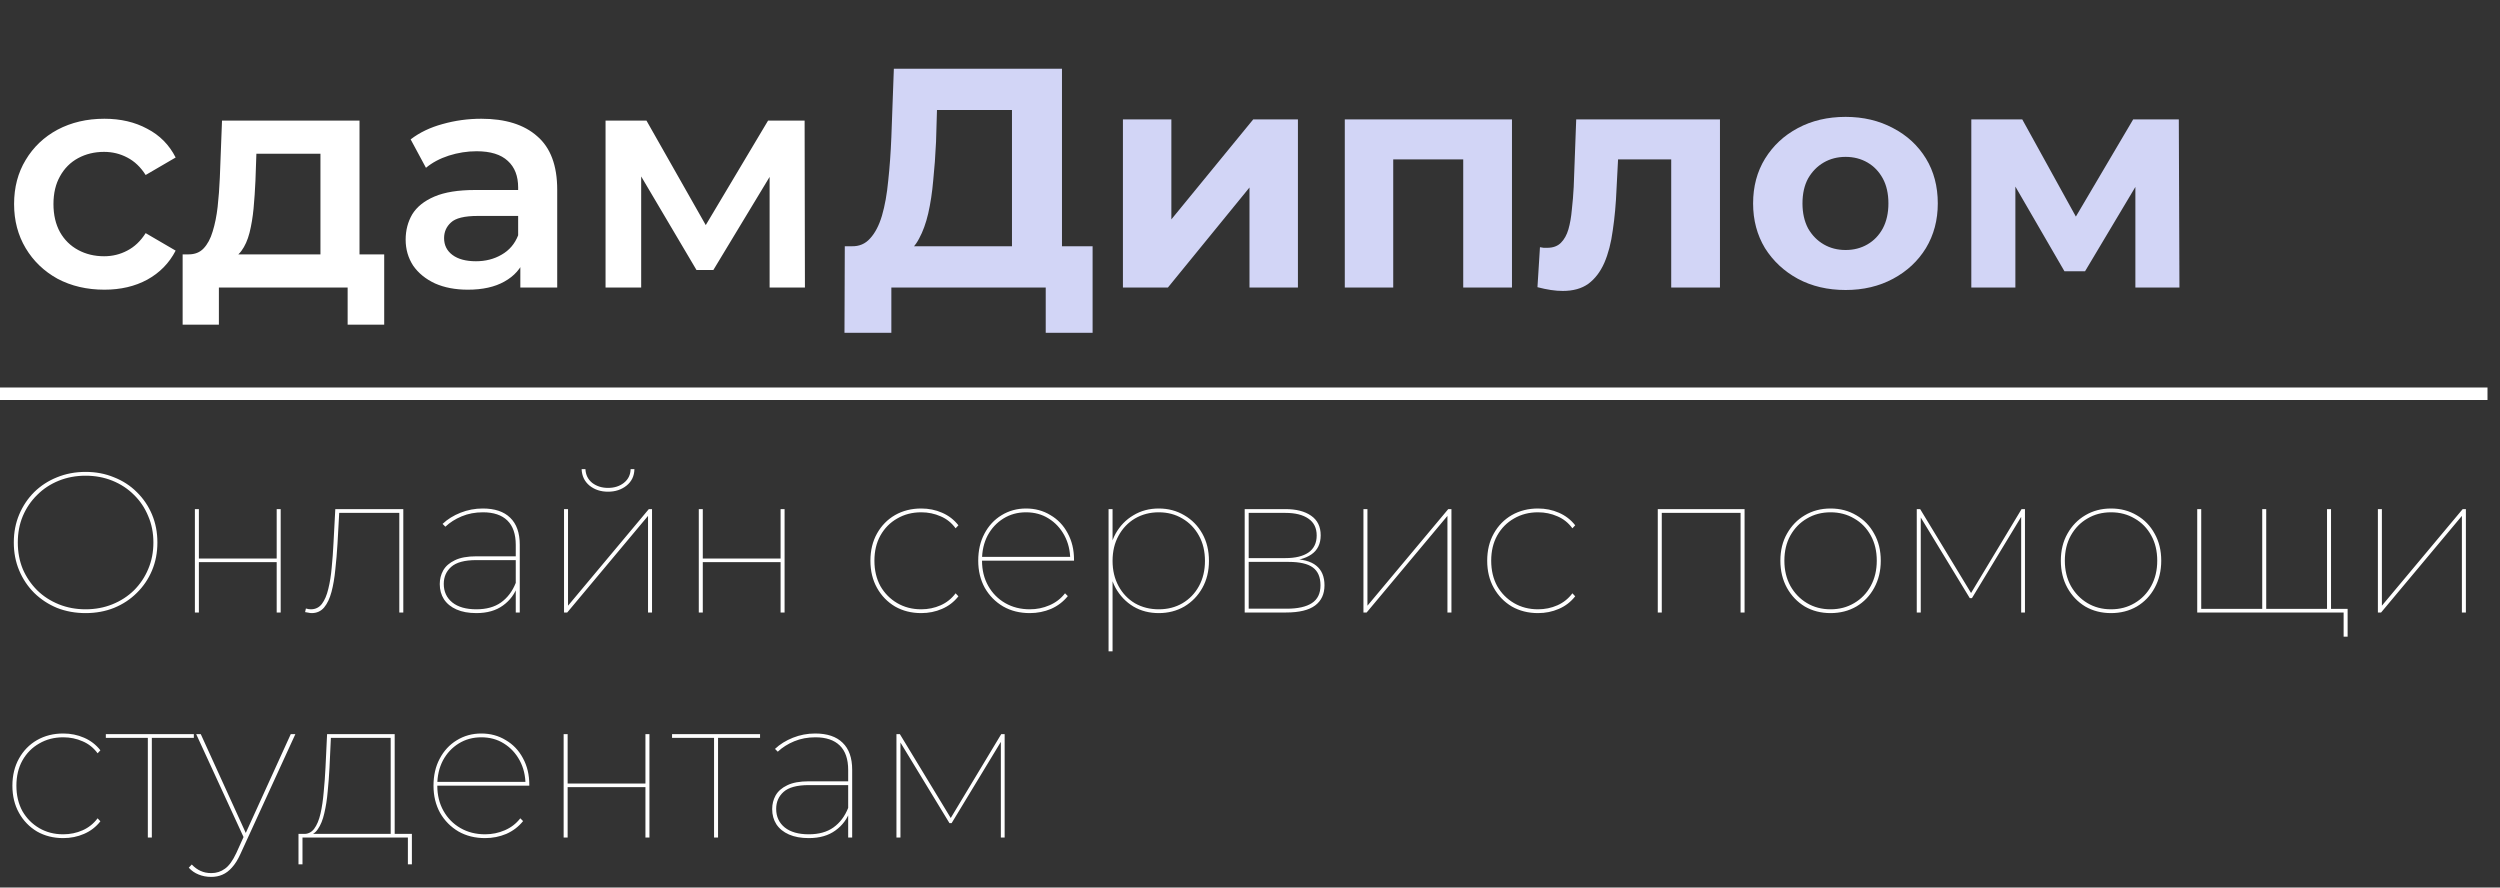 <?xml version="1.0" encoding="UTF-8"?> <svg xmlns="http://www.w3.org/2000/svg" width="200" height="71" viewBox="0 0 200 71" fill="none"><rect x="0" y="0" width="200" height="71" fill="#333333" stroke="none"/><path d="M80.958 21.2V8.8H74.958L74.883 11.35C74.833 12.433 74.758 13.458 74.658 14.425C74.575 15.392 74.441 16.275 74.258 17.075C74.075 17.858 73.833 18.525 73.533 19.075C73.249 19.625 72.891 20.017 72.458 20.25L68.133 19.7C68.733 19.717 69.225 19.508 69.608 19.075C70.008 18.642 70.325 18.033 70.558 17.25C70.791 16.45 70.958 15.517 71.058 14.45C71.174 13.383 71.258 12.225 71.308 10.975L71.508 5.5H84.958V21.2H80.958ZM67.558 26.625L67.583 19.7H87.408V26.625H83.658V23H71.308V26.625H67.558ZM89.834 23V9.55H93.709V17.55L100.259 9.55H103.834V23H99.959V15L93.434 23H89.834ZM107.583 23V9.55H120.958V23H117.058V11.875L117.933 12.75H110.583L111.458 11.875V23H107.583ZM122.997 22.975L123.197 19.775C123.297 19.792 123.397 19.808 123.497 19.825C123.597 19.825 123.689 19.825 123.772 19.825C124.239 19.825 124.606 19.692 124.872 19.425C125.139 19.158 125.339 18.8 125.472 18.35C125.606 17.883 125.697 17.358 125.747 16.775C125.814 16.192 125.864 15.583 125.897 14.95L126.097 9.55H137.597V23H133.697V11.8L134.572 12.75H128.672L129.497 11.75L129.322 15.125C129.272 16.325 129.172 17.425 129.022 18.425C128.889 19.425 128.664 20.292 128.347 21.025C128.031 21.742 127.606 22.3 127.072 22.7C126.539 23.083 125.856 23.275 125.022 23.275C124.722 23.275 124.406 23.25 124.072 23.2C123.739 23.15 123.381 23.075 122.997 22.975ZM147.648 23.2C146.215 23.2 144.94 22.9 143.823 22.3C142.723 21.7 141.848 20.883 141.198 19.85C140.565 18.8 140.248 17.608 140.248 16.275C140.248 14.925 140.565 13.733 141.198 12.7C141.848 11.65 142.723 10.833 143.823 10.25C144.94 9.65 146.215 9.35 147.648 9.35C149.065 9.35 150.331 9.65 151.448 10.25C152.565 10.833 153.44 11.642 154.073 12.675C154.706 13.708 155.023 14.908 155.023 16.275C155.023 17.608 154.706 18.8 154.073 19.85C153.44 20.883 152.565 21.7 151.448 22.3C150.331 22.9 149.065 23.2 147.648 23.2ZM147.648 20C148.298 20 148.881 19.85 149.398 19.55C149.915 19.25 150.323 18.825 150.623 18.275C150.923 17.708 151.073 17.042 151.073 16.275C151.073 15.492 150.923 14.825 150.623 14.275C150.323 13.725 149.915 13.3 149.398 13C148.881 12.7 148.298 12.55 147.648 12.55C146.998 12.55 146.415 12.7 145.898 13C145.381 13.3 144.965 13.725 144.648 14.275C144.348 14.825 144.198 15.492 144.198 16.275C144.198 17.042 144.348 17.708 144.648 18.275C144.965 18.825 145.381 19.25 145.898 19.55C146.415 19.85 146.998 20 147.648 20ZM157.705 23V9.55H161.78L166.855 18.75H165.23L170.655 9.55H174.305L174.355 23H170.83V13.55L171.43 13.95L166.805 21.7H165.155L160.505 13.675L161.23 13.5V23H157.705Z" fill="#D2D5F6"></path><path d="M8.352 23.175C6.952 23.175 5.702 22.883 4.602 22.3C3.518 21.7 2.668 20.883 2.052 19.85C1.435 18.817 1.127 17.642 1.127 16.325C1.127 14.992 1.435 13.817 2.052 12.8C2.668 11.767 3.518 10.958 4.602 10.375C5.702 9.792 6.952 9.5 8.352 9.5C9.652 9.5 10.793 9.767 11.777 10.3C12.777 10.817 13.535 11.583 14.052 12.6L11.652 14C11.252 13.367 10.76 12.9 10.177 12.6C9.61 12.3 8.993 12.15 8.327 12.15C7.56 12.15 6.868 12.317 6.252 12.65C5.635 12.983 5.152 13.467 4.802 14.1C4.452 14.717 4.277 15.458 4.277 16.325C4.277 17.192 4.452 17.942 4.802 18.575C5.152 19.192 5.635 19.667 6.252 20C6.868 20.333 7.56 20.5 8.327 20.5C8.993 20.5 9.61 20.35 10.177 20.05C10.76 19.75 11.252 19.283 11.652 18.65L14.052 20.05C13.535 21.05 12.777 21.825 11.777 22.375C10.793 22.908 9.652 23.175 8.352 23.175ZM25.636 21.55V12.3H20.511L20.436 14.45C20.402 15.217 20.352 15.958 20.286 16.675C20.219 17.375 20.111 18.025 19.961 18.625C19.811 19.208 19.594 19.692 19.311 20.075C19.027 20.458 18.652 20.708 18.186 20.825L15.086 20.35C15.586 20.35 15.986 20.192 16.286 19.875C16.602 19.542 16.844 19.092 17.011 18.525C17.194 17.942 17.327 17.283 17.411 16.55C17.494 15.8 17.552 15.025 17.586 14.225L17.761 9.65H28.761V21.55H25.636ZM14.611 25.975V20.35H30.736V25.975H27.811V23H17.511V25.975H14.611ZM41.627 23V20.3L41.452 19.725V15C41.452 14.083 41.177 13.375 40.627 12.875C40.077 12.358 39.243 12.1 38.127 12.1C37.377 12.1 36.635 12.217 35.902 12.45C35.185 12.683 34.577 13.008 34.077 13.425L32.852 11.15C33.568 10.6 34.418 10.192 35.402 9.925C36.402 9.642 37.435 9.5 38.502 9.5C40.435 9.5 41.927 9.967 42.977 10.9C44.043 11.817 44.577 13.242 44.577 15.175V23H41.627ZM37.427 23.175C36.427 23.175 35.552 23.008 34.802 22.675C34.052 22.325 33.468 21.85 33.052 21.25C32.652 20.633 32.452 19.942 32.452 19.175C32.452 18.425 32.627 17.75 32.977 17.15C33.343 16.55 33.935 16.075 34.752 15.725C35.568 15.375 36.652 15.2 38.002 15.2H41.877V17.275H38.227C37.16 17.275 36.443 17.45 36.077 17.8C35.71 18.133 35.527 18.55 35.527 19.05C35.527 19.617 35.752 20.067 36.202 20.4C36.652 20.733 37.277 20.9 38.077 20.9C38.843 20.9 39.527 20.725 40.127 20.375C40.743 20.025 41.185 19.508 41.452 18.825L41.977 20.7C41.677 21.483 41.135 22.092 40.352 22.525C39.585 22.958 38.61 23.175 37.427 23.175ZM48.444 23V9.65H51.719L57.094 19.125H55.794L61.444 9.65H64.369L64.394 23H61.569V13L62.069 13.325L57.069 21.6H55.719L50.694 13.1L51.294 12.95V23H48.444Z" fill="white"></path><rect width="1" height="199" transform="matrix(1.19249e-08 -1 -1 -1.19249e-08 199 32)" fill="white"></rect><path d="M6.848 49.048C6.027 49.048 5.264 48.909 4.56 48.632C3.867 48.344 3.259 47.944 2.736 47.432C2.224 46.92 1.824 46.323 1.536 45.64C1.248 44.957 1.104 44.211 1.104 43.4C1.104 42.589 1.248 41.843 1.536 41.16C1.824 40.477 2.224 39.88 2.736 39.368C3.259 38.856 3.867 38.461 4.56 38.184C5.264 37.896 6.027 37.752 6.848 37.752C7.669 37.752 8.427 37.896 9.12 38.184C9.824 38.461 10.432 38.856 10.944 39.368C11.467 39.88 11.872 40.477 12.16 41.16C12.448 41.843 12.592 42.589 12.592 43.4C12.592 44.211 12.448 44.957 12.16 45.64C11.872 46.323 11.467 46.92 10.944 47.432C10.432 47.944 9.824 48.344 9.12 48.632C8.427 48.909 7.669 49.048 6.848 49.048ZM6.848 48.744C7.616 48.744 8.331 48.611 8.992 48.344C9.653 48.077 10.229 47.704 10.72 47.224C11.211 46.733 11.589 46.168 11.856 45.528C12.133 44.877 12.272 44.168 12.272 43.4C12.272 42.632 12.133 41.928 11.856 41.288C11.589 40.637 11.211 40.072 10.72 39.592C10.229 39.101 9.653 38.723 8.992 38.456C8.331 38.189 7.616 38.056 6.848 38.056C6.08 38.056 5.365 38.189 4.704 38.456C4.043 38.723 3.467 39.101 2.976 39.592C2.485 40.072 2.101 40.637 1.824 41.288C1.557 41.928 1.424 42.632 1.424 43.4C1.424 44.168 1.557 44.877 1.824 45.528C2.101 46.168 2.485 46.733 2.976 47.224C3.467 47.704 4.043 48.077 4.704 48.344C5.365 48.611 6.08 48.744 6.848 48.744ZM15.591 49V40.728H15.911V44.68H22.135V40.728H22.455V49H22.135V44.968H15.911V49H15.591ZM24.408 48.968L24.472 48.68C24.536 48.691 24.605 48.707 24.68 48.728C24.755 48.739 24.819 48.744 24.872 48.744C25.235 48.744 25.528 48.6 25.752 48.312C25.976 48.013 26.147 47.613 26.264 47.112C26.392 46.6 26.483 46.029 26.536 45.4C26.6 44.76 26.648 44.104 26.68 43.432L26.824 40.728H32.264V49H31.944V40.904L32.072 41.032H27.016L27.144 40.904L27 43.496C26.957 44.211 26.899 44.904 26.824 45.576C26.76 46.237 26.659 46.829 26.52 47.352C26.381 47.875 26.184 48.291 25.928 48.6C25.672 48.899 25.341 49.048 24.936 49.048C24.851 49.048 24.765 49.037 24.68 49.016C24.595 49.005 24.504 48.989 24.408 48.968ZM41.261 49V47.032V46.76V43.592C41.261 42.728 41.037 42.077 40.589 41.64C40.141 41.203 39.49 40.984 38.637 40.984C38.018 40.984 37.453 41.091 36.941 41.304C36.429 41.517 35.991 41.795 35.629 42.136L35.405 41.912C35.799 41.539 36.279 41.24 36.845 41.016C37.41 40.792 38.002 40.68 38.621 40.68C39.581 40.68 40.311 40.925 40.813 41.416C41.325 41.907 41.581 42.627 41.581 43.576V49H41.261ZM38.109 49.048C37.49 49.048 36.962 48.952 36.525 48.76C36.087 48.568 35.751 48.296 35.517 47.944C35.293 47.592 35.181 47.187 35.181 46.728C35.181 46.333 35.271 45.971 35.453 45.64C35.645 45.299 35.954 45.027 36.381 44.824C36.807 44.611 37.389 44.504 38.125 44.504H41.437V44.808H38.109C37.17 44.808 36.498 44.989 36.093 45.352C35.698 45.704 35.501 46.157 35.501 46.712C35.501 47.331 35.73 47.827 36.189 48.2C36.647 48.563 37.287 48.744 38.109 48.744C38.909 48.744 39.565 48.563 40.077 48.2C40.599 47.827 40.994 47.304 41.261 46.632L41.421 46.84C41.197 47.501 40.802 48.035 40.237 48.44C39.682 48.845 38.973 49.048 38.109 49.048ZM45.122 49V40.728H45.442V48.456L51.906 40.728H52.162V49H51.842V41.272L45.378 49H45.122ZM48.642 39.336C48.066 39.336 47.575 39.176 47.17 38.856C46.765 38.525 46.551 38.083 46.53 37.528H46.834C46.855 37.987 47.037 38.355 47.378 38.632C47.73 38.899 48.151 39.032 48.642 39.032C49.143 39.032 49.565 38.899 49.906 38.632C50.258 38.355 50.439 37.987 50.45 37.528H50.754C50.743 38.083 50.53 38.525 50.114 38.856C49.709 39.176 49.218 39.336 48.642 39.336ZM55.903 49V40.728H56.223V44.68H62.447V40.728H62.767V49H62.447V44.968H56.223V49H55.903ZM73.697 49.048C72.918 49.048 72.219 48.872 71.601 48.52C70.993 48.157 70.513 47.661 70.161 47.032C69.809 46.403 69.633 45.677 69.633 44.856C69.633 44.035 69.809 43.309 70.161 42.68C70.513 42.051 70.993 41.56 71.601 41.208C72.219 40.856 72.918 40.68 73.697 40.68C74.294 40.68 74.849 40.792 75.361 41.016C75.883 41.24 76.321 41.576 76.673 42.024L76.449 42.264C76.129 41.827 75.729 41.507 75.249 41.304C74.769 41.091 74.251 40.984 73.697 40.984C72.982 40.984 72.342 41.149 71.777 41.48C71.211 41.8 70.763 42.253 70.433 42.84C70.113 43.416 69.953 44.088 69.953 44.856C69.953 45.624 70.113 46.301 70.433 46.888C70.763 47.464 71.211 47.917 71.777 48.248C72.342 48.579 72.982 48.744 73.697 48.744C74.251 48.744 74.769 48.637 75.249 48.424C75.729 48.211 76.129 47.891 76.449 47.464L76.673 47.704C76.321 48.152 75.883 48.488 75.361 48.712C74.849 48.936 74.294 49.048 73.697 49.048ZM82.386 49.048C81.586 49.048 80.877 48.872 80.258 48.52C79.639 48.157 79.149 47.661 78.786 47.032C78.434 46.392 78.258 45.667 78.258 44.856C78.258 44.035 78.423 43.315 78.754 42.696C79.085 42.067 79.538 41.576 80.114 41.224C80.701 40.861 81.357 40.68 82.082 40.68C82.807 40.68 83.458 40.856 84.034 41.208C84.621 41.549 85.079 42.029 85.41 42.648C85.751 43.267 85.922 43.976 85.922 44.776C85.922 44.787 85.922 44.797 85.922 44.808C85.922 44.819 85.922 44.835 85.922 44.856H78.434V44.552H85.746L85.618 44.792C85.618 44.067 85.463 43.416 85.154 42.84C84.845 42.264 84.423 41.811 83.89 41.48C83.367 41.149 82.765 40.984 82.082 40.984C81.41 40.984 80.807 41.149 80.274 41.48C79.741 41.811 79.319 42.264 79.01 42.84C78.711 43.416 78.562 44.067 78.562 44.792V44.856C78.562 45.613 78.727 46.285 79.058 46.872C79.389 47.459 79.842 47.917 80.418 48.248C80.994 48.579 81.65 48.744 82.386 48.744C82.941 48.744 83.463 48.637 83.954 48.424C84.455 48.211 84.871 47.891 85.202 47.464L85.426 47.688C85.063 48.136 84.615 48.477 84.082 48.712C83.549 48.936 82.983 49.048 82.386 49.048ZM92.701 49.048C91.944 49.048 91.266 48.872 90.669 48.52C90.072 48.157 89.597 47.661 89.245 47.032C88.903 46.403 88.733 45.683 88.733 44.872C88.733 44.051 88.903 43.325 89.245 42.696C89.597 42.067 90.072 41.576 90.669 41.224C91.266 40.861 91.944 40.68 92.701 40.68C93.458 40.68 94.141 40.861 94.749 41.224C95.357 41.576 95.837 42.067 96.189 42.696C96.541 43.325 96.717 44.051 96.717 44.872C96.717 45.683 96.541 46.403 96.189 47.032C95.837 47.661 95.357 48.157 94.749 48.52C94.141 48.872 93.458 49.048 92.701 49.048ZM88.685 52.104V40.728H89.005V43.768L88.845 44.888L89.005 46.008V52.104H88.685ZM92.701 48.744C93.405 48.744 94.034 48.584 94.589 48.264C95.154 47.933 95.597 47.475 95.917 46.888C96.237 46.301 96.397 45.629 96.397 44.872C96.397 44.104 96.237 43.432 95.917 42.856C95.597 42.269 95.154 41.811 94.589 41.48C94.034 41.149 93.405 40.984 92.701 40.984C91.997 40.984 91.362 41.149 90.797 41.48C90.242 41.811 89.805 42.269 89.485 42.856C89.165 43.432 89.005 44.104 89.005 44.872C89.005 45.629 89.165 46.301 89.485 46.888C89.805 47.475 90.242 47.933 90.797 48.264C91.362 48.584 91.997 48.744 92.701 48.744ZM99.575 49V40.728H102.823C103.698 40.728 104.386 40.904 104.887 41.256C105.399 41.608 105.655 42.131 105.655 42.824C105.655 43.507 105.404 44.019 104.903 44.36C104.412 44.691 103.772 44.856 102.983 44.856L103.191 44.712C104.162 44.712 104.866 44.893 105.303 45.256C105.74 45.608 105.959 46.131 105.959 46.824C105.959 47.528 105.708 48.067 105.207 48.44C104.706 48.813 103.932 49 102.887 49H99.575ZM99.895 48.696H102.935C103.82 48.696 104.492 48.547 104.951 48.248C105.41 47.949 105.639 47.475 105.639 46.824C105.639 46.173 105.436 45.699 105.031 45.4C104.626 45.101 103.98 44.952 103.095 44.952H99.895V48.696ZM99.895 44.648H102.839C103.628 44.648 104.242 44.499 104.679 44.2C105.116 43.891 105.335 43.437 105.335 42.84C105.335 42.243 105.116 41.795 104.679 41.496C104.242 41.187 103.628 41.032 102.839 41.032H99.895V44.648ZM109.075 49V40.728H109.395V48.456L115.859 40.728H116.115V49H115.795V41.272L109.331 49H109.075ZM123.04 49.048C122.262 49.048 121.563 48.872 120.944 48.52C120.336 48.157 119.856 47.661 119.504 47.032C119.152 46.403 118.976 45.677 118.976 44.856C118.976 44.035 119.152 43.309 119.504 42.68C119.856 42.051 120.336 41.56 120.944 41.208C121.563 40.856 122.262 40.68 123.04 40.68C123.638 40.68 124.192 40.792 124.704 41.016C125.227 41.24 125.664 41.576 126.016 42.024L125.792 42.264C125.472 41.827 125.072 41.507 124.592 41.304C124.112 41.091 123.595 40.984 123.04 40.984C122.326 40.984 121.686 41.149 121.12 41.48C120.555 41.8 120.107 42.253 119.776 42.84C119.456 43.416 119.296 44.088 119.296 44.856C119.296 45.624 119.456 46.301 119.776 46.888C120.107 47.464 120.555 47.917 121.12 48.248C121.686 48.579 122.326 48.744 123.04 48.744C123.595 48.744 124.112 48.637 124.592 48.424C125.072 48.211 125.472 47.891 125.792 47.464L126.016 47.704C125.664 48.152 125.227 48.488 124.704 48.712C124.192 48.936 123.638 49.048 123.04 49.048ZM132.622 49V40.728H139.566V49H139.246V40.904L139.374 41.032H132.814L132.942 40.904V49H132.622ZM146.446 49.048C145.678 49.048 144.99 48.872 144.382 48.52C143.784 48.157 143.31 47.661 142.958 47.032C142.606 46.392 142.43 45.667 142.43 44.856C142.43 44.035 142.606 43.315 142.958 42.696C143.31 42.067 143.784 41.576 144.382 41.224C144.99 40.861 145.678 40.68 146.446 40.68C147.214 40.68 147.902 40.861 148.51 41.224C149.118 41.576 149.592 42.067 149.934 42.696C150.286 43.315 150.462 44.035 150.462 44.856C150.462 45.667 150.286 46.392 149.934 47.032C149.592 47.661 149.118 48.157 148.51 48.52C147.902 48.872 147.214 49.048 146.446 49.048ZM146.446 48.744C147.15 48.744 147.779 48.579 148.334 48.248C148.899 47.917 149.342 47.459 149.661 46.872C149.982 46.285 150.142 45.613 150.142 44.856C150.142 44.088 149.982 43.416 149.661 42.84C149.342 42.253 148.899 41.8 148.334 41.48C147.779 41.149 147.15 40.984 146.446 40.984C145.742 40.984 145.112 41.149 144.558 41.48C144.003 41.8 143.56 42.253 143.23 42.84C142.91 43.416 142.75 44.088 142.75 44.856C142.75 45.613 142.91 46.285 143.23 46.872C143.56 47.459 144.003 47.917 144.558 48.248C145.112 48.579 145.742 48.744 146.446 48.744ZM153.341 49V40.728H153.613L157.757 47.56H157.613L161.725 40.728H161.997V49H161.693V41.192H161.789L157.757 47.848H157.581L153.533 41.192H153.661V49H153.341ZM168.883 49.048C168.115 49.048 167.427 48.872 166.819 48.52C166.222 48.157 165.747 47.661 165.395 47.032C165.043 46.392 164.867 45.667 164.867 44.856C164.867 44.035 165.043 43.315 165.395 42.696C165.747 42.067 166.222 41.576 166.819 41.224C167.427 40.861 168.115 40.68 168.883 40.68C169.651 40.68 170.339 40.861 170.947 41.224C171.555 41.576 172.03 42.067 172.371 42.696C172.723 43.315 172.899 44.035 172.899 44.856C172.899 45.667 172.723 46.392 172.371 47.032C172.03 47.661 171.555 48.157 170.947 48.52C170.339 48.872 169.651 49.048 168.883 49.048ZM168.883 48.744C169.587 48.744 170.216 48.579 170.771 48.248C171.336 47.917 171.779 47.459 172.099 46.872C172.419 46.285 172.579 45.613 172.579 44.856C172.579 44.088 172.419 43.416 172.099 42.84C171.779 42.253 171.336 41.8 170.771 41.48C170.216 41.149 169.587 40.984 168.883 40.984C168.179 40.984 167.55 41.149 166.995 41.48C166.44 41.8 165.998 42.253 165.667 42.84C165.347 43.416 165.187 44.088 165.187 44.856C165.187 45.613 165.347 46.285 165.667 46.872C165.998 47.459 166.44 47.917 166.995 48.248C167.55 48.579 168.179 48.744 168.883 48.744ZM181.074 48.712L180.978 48.84V40.728H181.298V48.84L181.17 48.712H186.29L186.162 48.84V40.728H186.482V49H175.778V40.728H176.098V48.84L175.97 48.712H181.074ZM187.49 50.936V48.872L187.618 49H186.098V48.712H187.81V50.936H187.49ZM190.231 49V40.728H190.551V48.456L197.015 40.728H197.271V49H196.951V41.272L190.487 49H190.231ZM5.056 67.048C4.277 67.048 3.579 66.872 2.96 66.52C2.352 66.157 1.872 65.661 1.52 65.032C1.168 64.403 0.992 63.677 0.992 62.856C0.992 62.035 1.168 61.309 1.52 60.68C1.872 60.051 2.352 59.56 2.96 59.208C3.579 58.856 4.277 58.68 5.056 58.68C5.653 58.68 6.208 58.792 6.72 59.016C7.243 59.24 7.68 59.576 8.032 60.024L7.808 60.264C7.488 59.827 7.088 59.507 6.608 59.304C6.128 59.091 5.611 58.984 5.056 58.984C4.341 58.984 3.701 59.149 3.136 59.48C2.571 59.8 2.123 60.253 1.792 60.84C1.472 61.416 1.312 62.088 1.312 62.856C1.312 63.624 1.472 64.301 1.792 64.888C2.123 65.464 2.571 65.917 3.136 66.248C3.701 66.579 4.341 66.744 5.056 66.744C5.611 66.744 6.128 66.637 6.608 66.424C7.088 66.211 7.488 65.891 7.808 65.464L8.032 65.704C7.68 66.152 7.243 66.488 6.72 66.712C6.208 66.936 5.653 67.048 5.056 67.048ZM11.827 67V58.904L11.955 59.032H8.467V58.728H15.507V59.032H12.019L12.147 58.904V67H11.827ZM16.893 70.152C16.531 70.152 16.195 70.088 15.886 69.96C15.587 69.843 15.325 69.661 15.101 69.416L15.341 69.16C15.566 69.395 15.8 69.565 16.046 69.672C16.291 69.789 16.579 69.848 16.91 69.848C17.315 69.848 17.677 69.731 17.997 69.496C18.317 69.272 18.622 68.851 18.91 68.232L19.517 66.888L19.598 66.776L23.262 58.728H23.63L19.23 68.328C19.027 68.776 18.803 69.133 18.558 69.4C18.323 69.667 18.067 69.859 17.79 69.976C17.523 70.093 17.224 70.152 16.893 70.152ZM19.581 67.176L15.694 58.728H16.061L19.726 66.776L19.581 67.176ZM31.255 66.84V59.032H26.471L26.359 61.416C26.327 62.045 26.279 62.68 26.215 63.32C26.162 63.949 26.071 64.531 25.943 65.064C25.826 65.587 25.655 66.008 25.431 66.328C25.218 66.648 24.941 66.819 24.599 66.84L24.263 66.712C24.615 66.733 24.903 66.6 25.127 66.312C25.351 66.013 25.522 65.608 25.639 65.096C25.756 64.584 25.842 64.008 25.895 63.368C25.959 62.728 26.007 62.077 26.039 61.416L26.167 58.728H31.575V66.84H31.255ZM23.879 69.144V66.712H32.951V69.144H32.631V67H24.199V69.144H23.879ZM38.808 67.048C38.008 67.048 37.298 66.872 36.68 66.52C36.061 66.157 35.571 65.661 35.208 65.032C34.856 64.392 34.68 63.667 34.68 62.856C34.68 62.035 34.845 61.315 35.176 60.696C35.507 60.067 35.96 59.576 36.536 59.224C37.123 58.861 37.779 58.68 38.504 58.68C39.229 58.68 39.88 58.856 40.456 59.208C41.042 59.549 41.501 60.029 41.832 60.648C42.173 61.267 42.344 61.976 42.344 62.776C42.344 62.787 42.344 62.797 42.344 62.808C42.344 62.819 42.344 62.835 42.344 62.856H34.856V62.552H42.168L42.04 62.792C42.04 62.067 41.885 61.416 41.576 60.84C41.267 60.264 40.845 59.811 40.312 59.48C39.789 59.149 39.187 58.984 38.504 58.984C37.832 58.984 37.229 59.149 36.696 59.48C36.163 59.811 35.741 60.264 35.432 60.84C35.133 61.416 34.984 62.067 34.984 62.792V62.856C34.984 63.613 35.149 64.285 35.48 64.872C35.81 65.459 36.264 65.917 36.84 66.248C37.416 66.579 38.072 66.744 38.808 66.744C39.362 66.744 39.885 66.637 40.376 66.424C40.877 66.211 41.293 65.891 41.624 65.464L41.848 65.688C41.485 66.136 41.037 66.477 40.504 66.712C39.971 66.936 39.405 67.048 38.808 67.048ZM45.091 67V58.728H45.411V62.68H51.635V58.728H51.955V67H51.635V62.968H45.411V67H45.091ZM57.124 67V58.904L57.252 59.032H53.764V58.728H60.804V59.032H57.316L57.444 58.904V67H57.124ZM67.854 67V65.032V64.76V61.592C67.854 60.728 67.63 60.077 67.182 59.64C66.734 59.203 66.084 58.984 65.23 58.984C64.612 58.984 64.046 59.091 63.534 59.304C63.022 59.517 62.585 59.795 62.222 60.136L61.998 59.912C62.393 59.539 62.873 59.24 63.438 59.016C64.004 58.792 64.596 58.68 65.214 58.68C66.174 58.68 66.905 58.925 67.406 59.416C67.918 59.907 68.174 60.627 68.174 61.576V67H67.854ZM64.702 67.048C64.084 67.048 63.556 66.952 63.118 66.76C62.681 66.568 62.345 66.296 62.11 65.944C61.886 65.592 61.774 65.187 61.774 64.728C61.774 64.333 61.865 63.971 62.046 63.64C62.238 63.299 62.548 63.027 62.974 62.824C63.401 62.611 63.982 62.504 64.718 62.504H68.03V62.808H64.702C63.764 62.808 63.092 62.989 62.686 63.352C62.292 63.704 62.094 64.157 62.094 64.712C62.094 65.331 62.324 65.827 62.782 66.2C63.241 66.563 63.881 66.744 64.702 66.744C65.502 66.744 66.158 66.563 66.67 66.2C67.193 65.827 67.588 65.304 67.854 64.632L68.014 64.84C67.79 65.501 67.396 66.035 66.83 66.44C66.276 66.845 65.566 67.048 64.702 67.048ZM71.716 67V58.728H71.988L76.132 65.56H75.988L80.1 58.728H80.372V67H80.068V59.192H80.164L76.132 65.848H75.956L71.908 59.192H72.036V67H71.716Z" fill="white"></path></svg> 